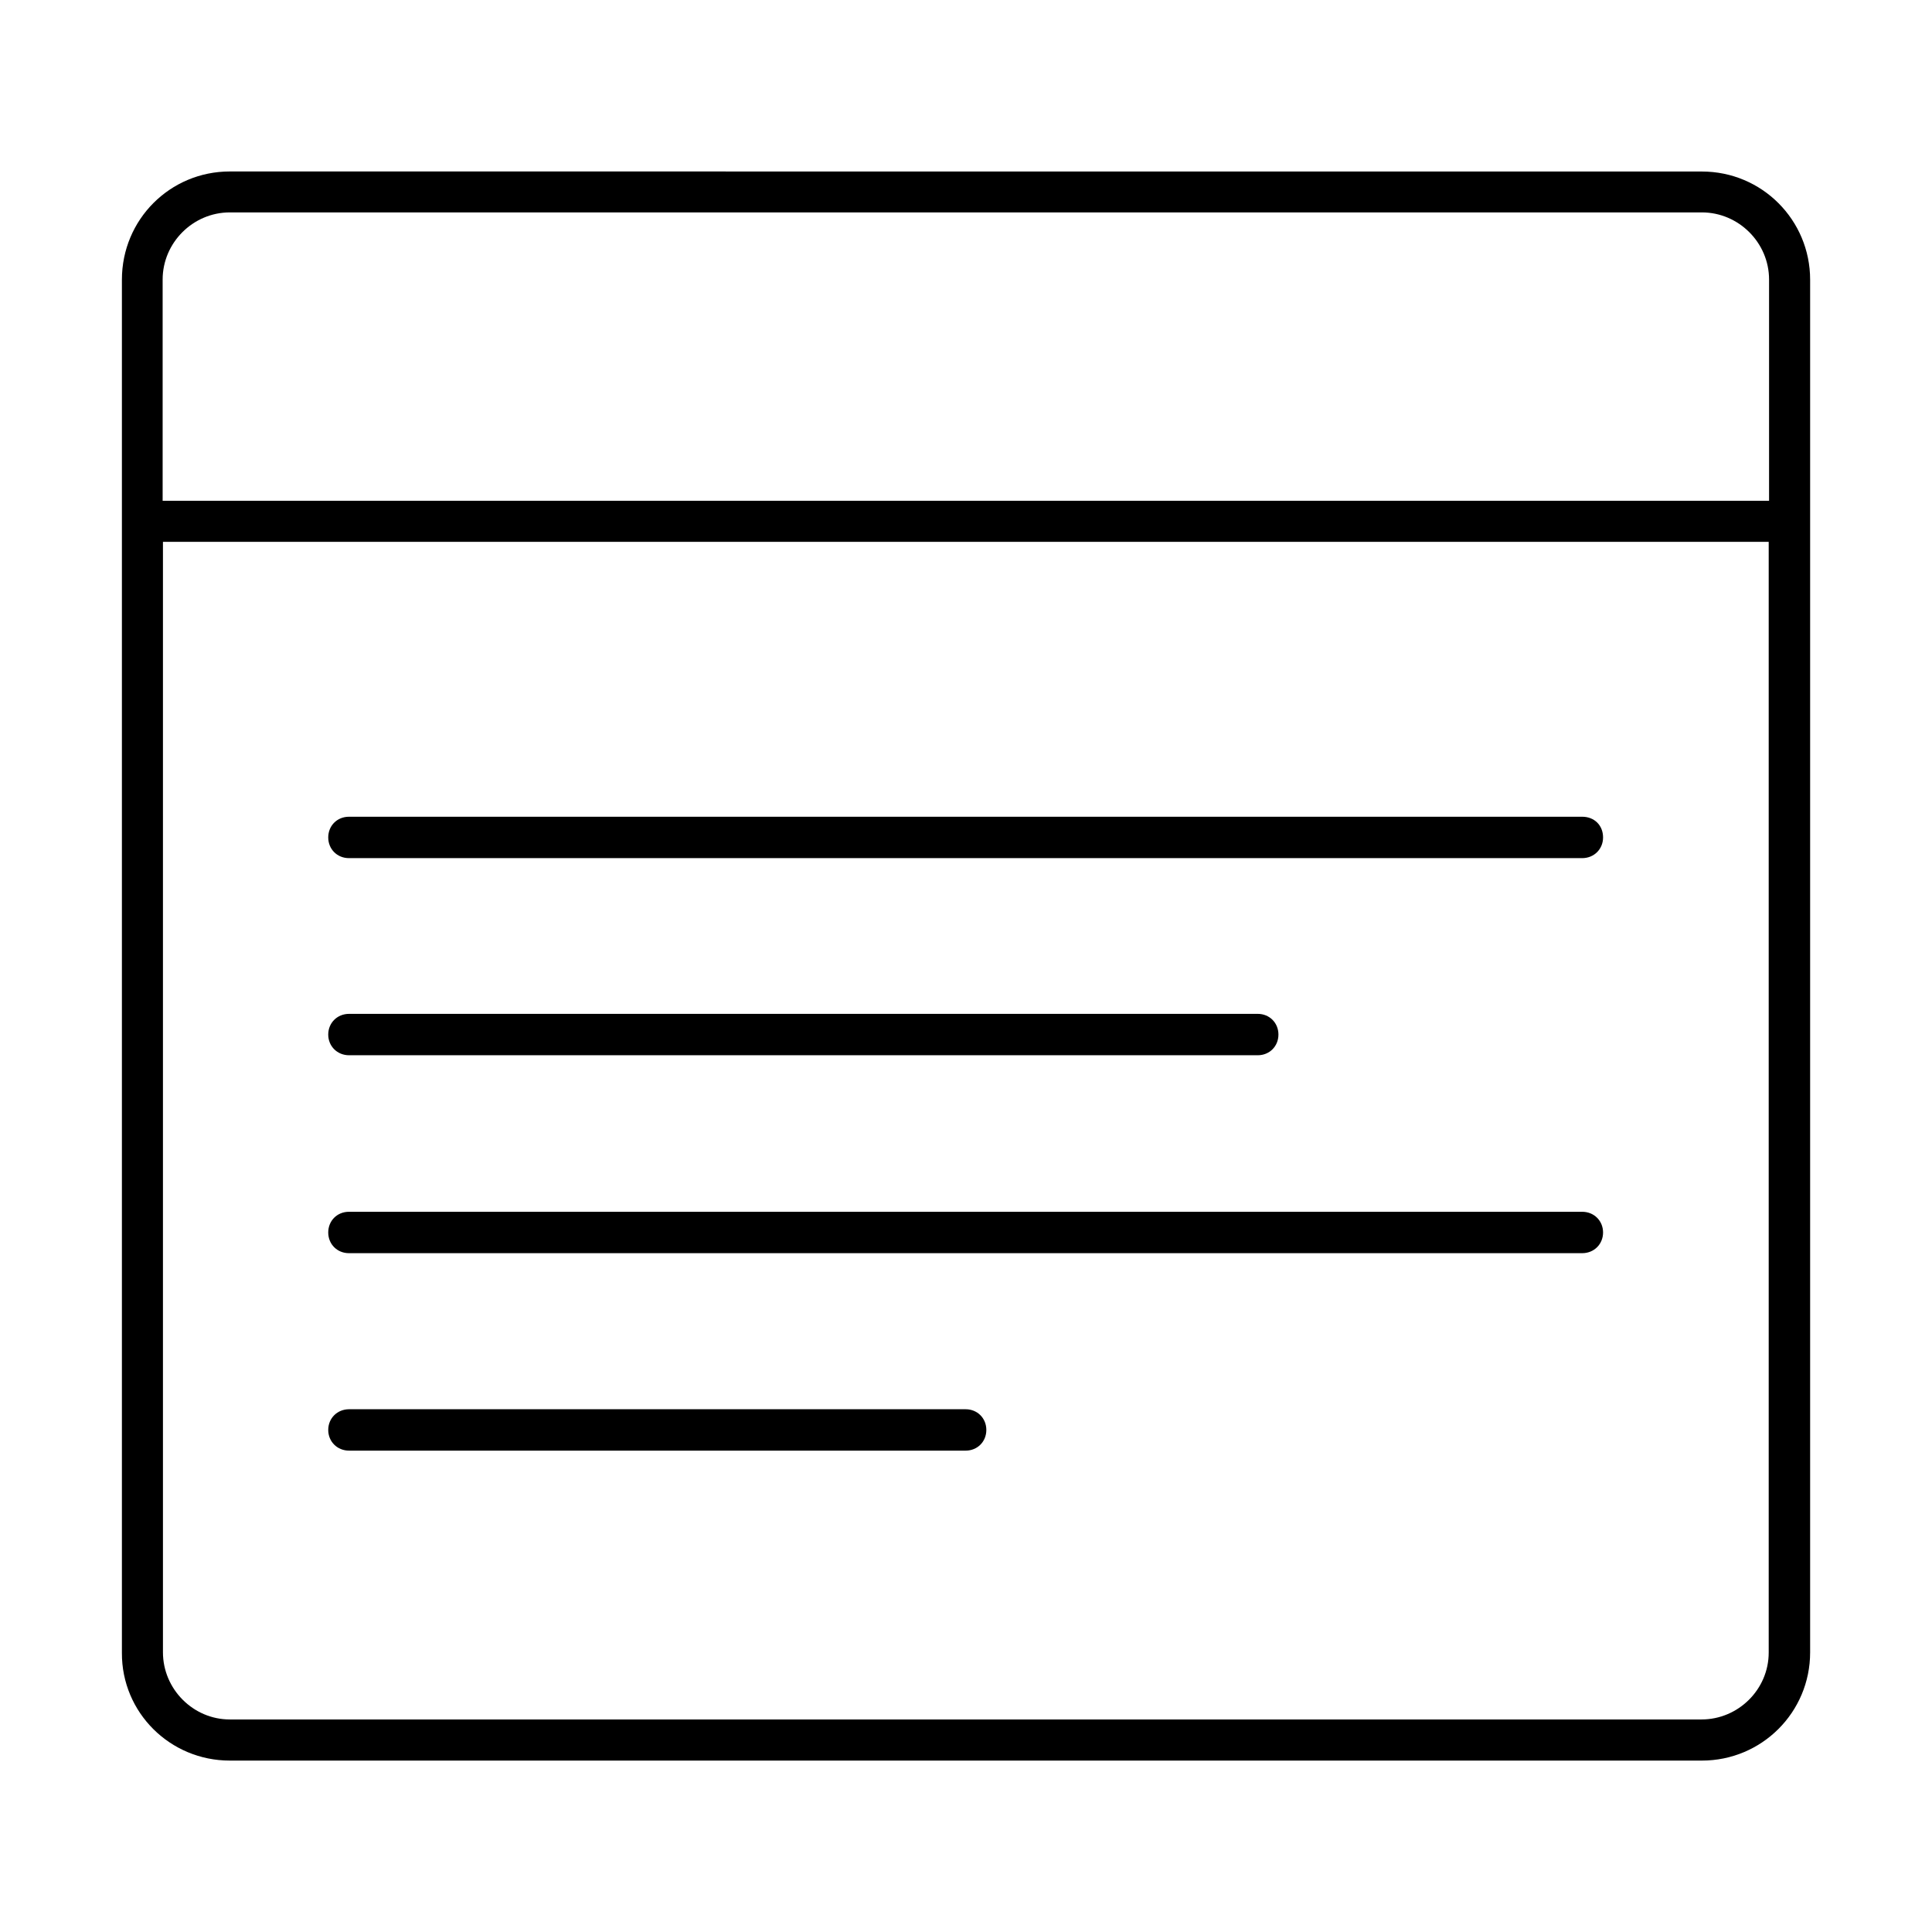 <?xml version="1.0" encoding="UTF-8"?>
<!-- Uploaded to: ICON Repo, www.svgrepo.com, Generator: ICON Repo Mixer Tools -->
<svg fill="#000000" width="800px" height="800px" version="1.1" viewBox="144 144 512 512" xmlns="http://www.w3.org/2000/svg">
 <path d="m204.9 189.44c-15.832 0-28.594 12.742-28.594 28.684v363.91c-0.078 15.797 12.754 28.539 28.594 28.539h390.12c15.832 0 28.684-12.762 28.684-28.684v-363.75c0-15.832-12.762-28.684-28.684-28.684zm0 10.848h390.12c9.707 0 17.801 7.992 17.801 17.801v58.621h-425.72v-58.621c0-9.762 8.039-17.801 17.801-17.801zm-17.715 87.305h425.54v294.37c0 9.719-8.039 17.711-17.801 17.711h-390.03c-9.707 0-17.711-8.051-17.711-17.801zm49.285 72.852c-3.125 0-5.484 2.375-5.484 5.484 0 3.113 2.375 5.484 5.484 5.484h326.84c3.125 0 5.519-2.383 5.519-5.484 0-3.234-2.34-5.484-5.519-5.484zm0.035 52.238c-3.125 0-5.519 2.383-5.519 5.484 0 3.102 2.394 5.484 5.519 5.484h240.81c3.125 0 5.484-2.375 5.484-5.484 0-3.113-2.375-5.484-5.484-5.484zm-0.035 52.453c-3.125 0-5.484 2.375-5.484 5.484 0 3.113 2.375 5.484 5.484 5.484h326.84c3.125 0 5.519-2.383 5.519-5.484 0-3.102-2.394-5.484-5.519-5.484zm0.035 52.328c-3.125 0-5.519 2.383-5.519 5.484 0 3.102 2.394 5.484 5.519 5.484h163.4c3.125 0 5.484-2.375 5.484-5.484 0-3.113-2.375-5.484-5.484-5.484z"/>
</svg>